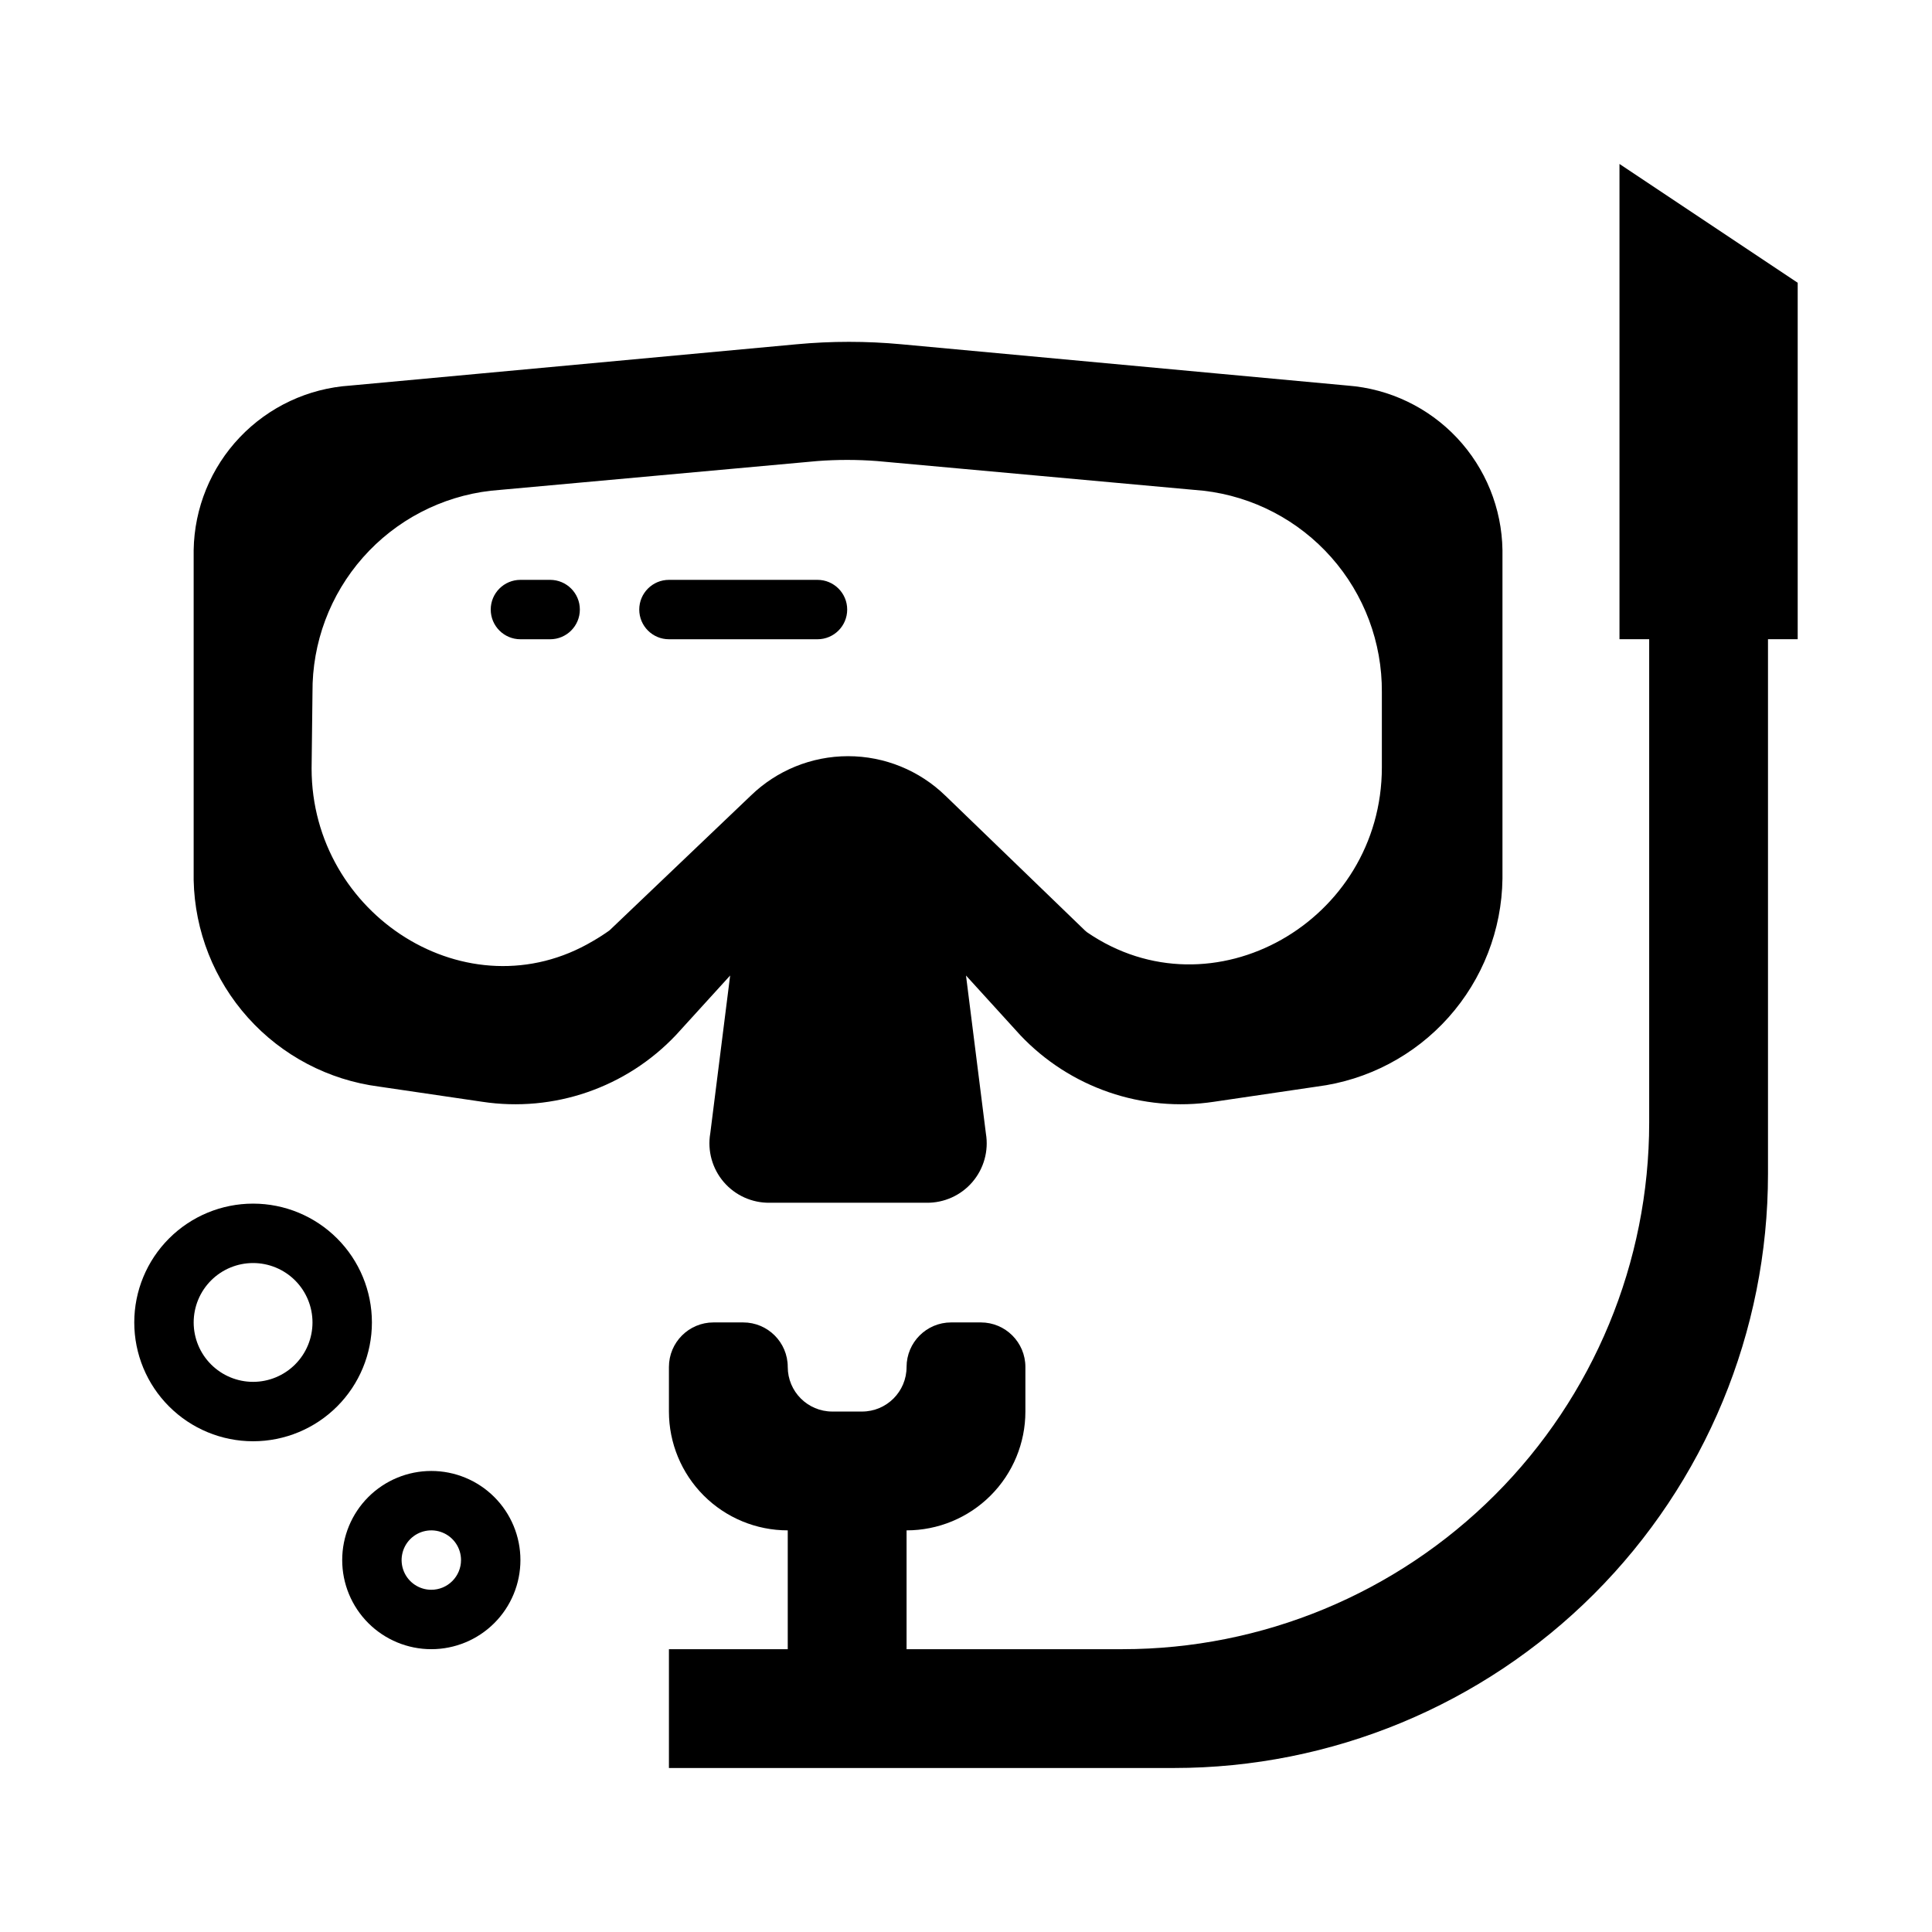 <?xml version="1.0" encoding="UTF-8"?>
<!-- Uploaded to: SVG Repo, www.svgrepo.com, Generator: SVG Repo Mixer Tools -->
<svg fill="#000000" width="800px" height="800px" version="1.1" viewBox="144 144 512 512" xmlns="http://www.w3.org/2000/svg">
 <g>
  <path d="m321.28 313.41h39.359c4.348 0 7.875-3.523 7.875-7.871s-3.527-7.871-7.875-7.871h-39.359c-4.348 0-7.871 3.523-7.871 7.871s3.523 7.871 7.871 7.871z"/>
  <path d="m281.92 313.41h7.871c4.348 0 7.875-3.523 7.875-7.871s-3.527-7.871-7.875-7.871h-7.871c-4.348 0-7.871 3.523-7.871 7.871s3.523 7.871 7.871 7.871z"/>
  <path d="m573.18 187.45v125.95h7.871v128.08c0 37.016-14.703 72.516-40.879 98.691s-61.676 40.879-98.691 40.879h-57.23v-31.488c8.352 0 16.359-3.316 22.266-9.223s9.223-13.914 9.223-22.266v-11.809c0-6.519-5.285-11.809-11.809-11.809h-7.871c-6.519 0-11.809 5.289-11.809 11.809 0 6.523-5.285 11.809-11.809 11.809h-7.871c-6.519 0-11.809-5.285-11.809-11.809 0-6.519-5.285-11.809-11.809-11.809h-7.871c-6.519 0-11.809 5.289-11.809 11.809v11.809c0 8.352 3.32 16.359 9.223 22.266 5.906 5.906 13.914 9.223 22.266 9.223v31.488h-31.488v31.488h133.82c41.758 0 81.801-16.586 111.33-46.113 29.527-29.527 46.113-69.57 46.113-111.33v-141.7h7.871v-94.465z"/>
  <path d="m242.56 494.46c0-8.348-3.316-16.359-9.223-22.262-5.906-5.906-13.914-9.223-22.266-9.223-8.352 0-16.359 3.316-22.266 9.223-5.906 5.902-9.223 13.914-9.223 22.262 0 8.352 3.316 16.363 9.223 22.266 5.906 5.906 13.914 9.223 22.266 9.223 8.352 0 16.359-3.316 22.266-9.223 5.906-5.902 9.223-13.914 9.223-22.266zm-31.488 15.746c-4.176 0-8.18-1.66-11.133-4.613-2.953-2.949-4.613-6.957-4.613-11.133 0-4.172 1.66-8.18 4.613-11.133 2.953-2.949 6.957-4.609 11.133-4.609 4.176 0 8.18 1.66 11.133 4.609 2.953 2.953 4.609 6.961 4.609 11.133 0 4.176-1.656 8.184-4.609 11.133-2.953 2.953-6.957 4.613-11.133 4.613z"/>
  <path d="m258.3 533.82c-6.262 0-12.27 2.488-16.699 6.914-4.426 4.43-6.914 10.438-6.914 16.699 0 6.266 2.488 12.273 6.914 16.699 4.43 4.43 10.438 6.918 16.699 6.918 6.266 0 12.273-2.488 16.699-6.918 4.43-4.426 6.918-10.434 6.918-16.699 0-6.262-2.488-12.27-6.918-16.699-4.426-4.426-10.434-6.914-16.699-6.914zm0 31.488c-3.184 0-6.055-1.918-7.273-4.859-1.215-2.941-0.543-6.328 1.707-8.582 2.254-2.25 5.637-2.922 8.582-1.703 2.941 1.215 4.859 4.086 4.859 7.269 0 2.09-0.832 4.09-2.309 5.566-1.477 1.477-3.477 2.309-5.566 2.309z"/>
  <path d="m244.45 431.96 27.316 4.016h-0.004c19.004 2.891 38.215-3.731 51.406-17.711l14.328-15.742-5.273 41.879h-0.004c-0.77 4.602 0.543 9.309 3.582 12.852 3.043 3.543 7.496 5.551 12.164 5.488h41.562c4.668 0.062 9.125-1.945 12.164-5.488 3.039-3.543 4.352-8.25 3.582-12.852l-5.273-41.879 14.328 15.742h-0.004c13.191 13.98 32.402 20.602 51.406 17.711l27.238-4.016c13.465-1.707 25.863-8.223 34.902-18.348 9.043-10.129 14.121-23.18 14.297-36.754v-87.066c-0.164-11.074-4.465-21.688-12.051-29.758-7.59-8.066-17.918-13.008-28.965-13.852l-33.219-3.07-85.02-7.871h0.004c-9.27-0.867-18.602-0.867-27.867 0l-85.02 7.871-33.219 3.07c-11.129 0.73-21.574 5.621-29.262 13.703-7.688 8.078-12.051 18.758-12.227 29.906v87.461c0.285 13.488 5.398 26.426 14.414 36.465 9.012 10.039 21.328 16.512 34.711 18.242zm-17.637-104.46c-0.105-13.164 4.66-25.906 13.379-35.773 8.719-9.867 20.773-16.164 33.855-17.676l86.59-7.871c5.242-0.395 10.504-0.395 15.746 0l86.594 7.871c13.062 1.512 25.109 7.797 33.828 17.648 8.719 9.848 13.488 22.57 13.402 35.723v19.918c0 40.777-44.949 66.52-78.168 43.691l-0.551-0.477-36.918-35.66h-0.004c-6.91-6.731-16.172-10.5-25.82-10.5-9.645 0-18.91 3.769-25.82 10.5l-37.391 35.66c-1.422 1.02-2.894 1.965-4.41 2.836-33.062 19.602-74.547-6.848-74.547-45.738z"/>
 </g>
</svg>